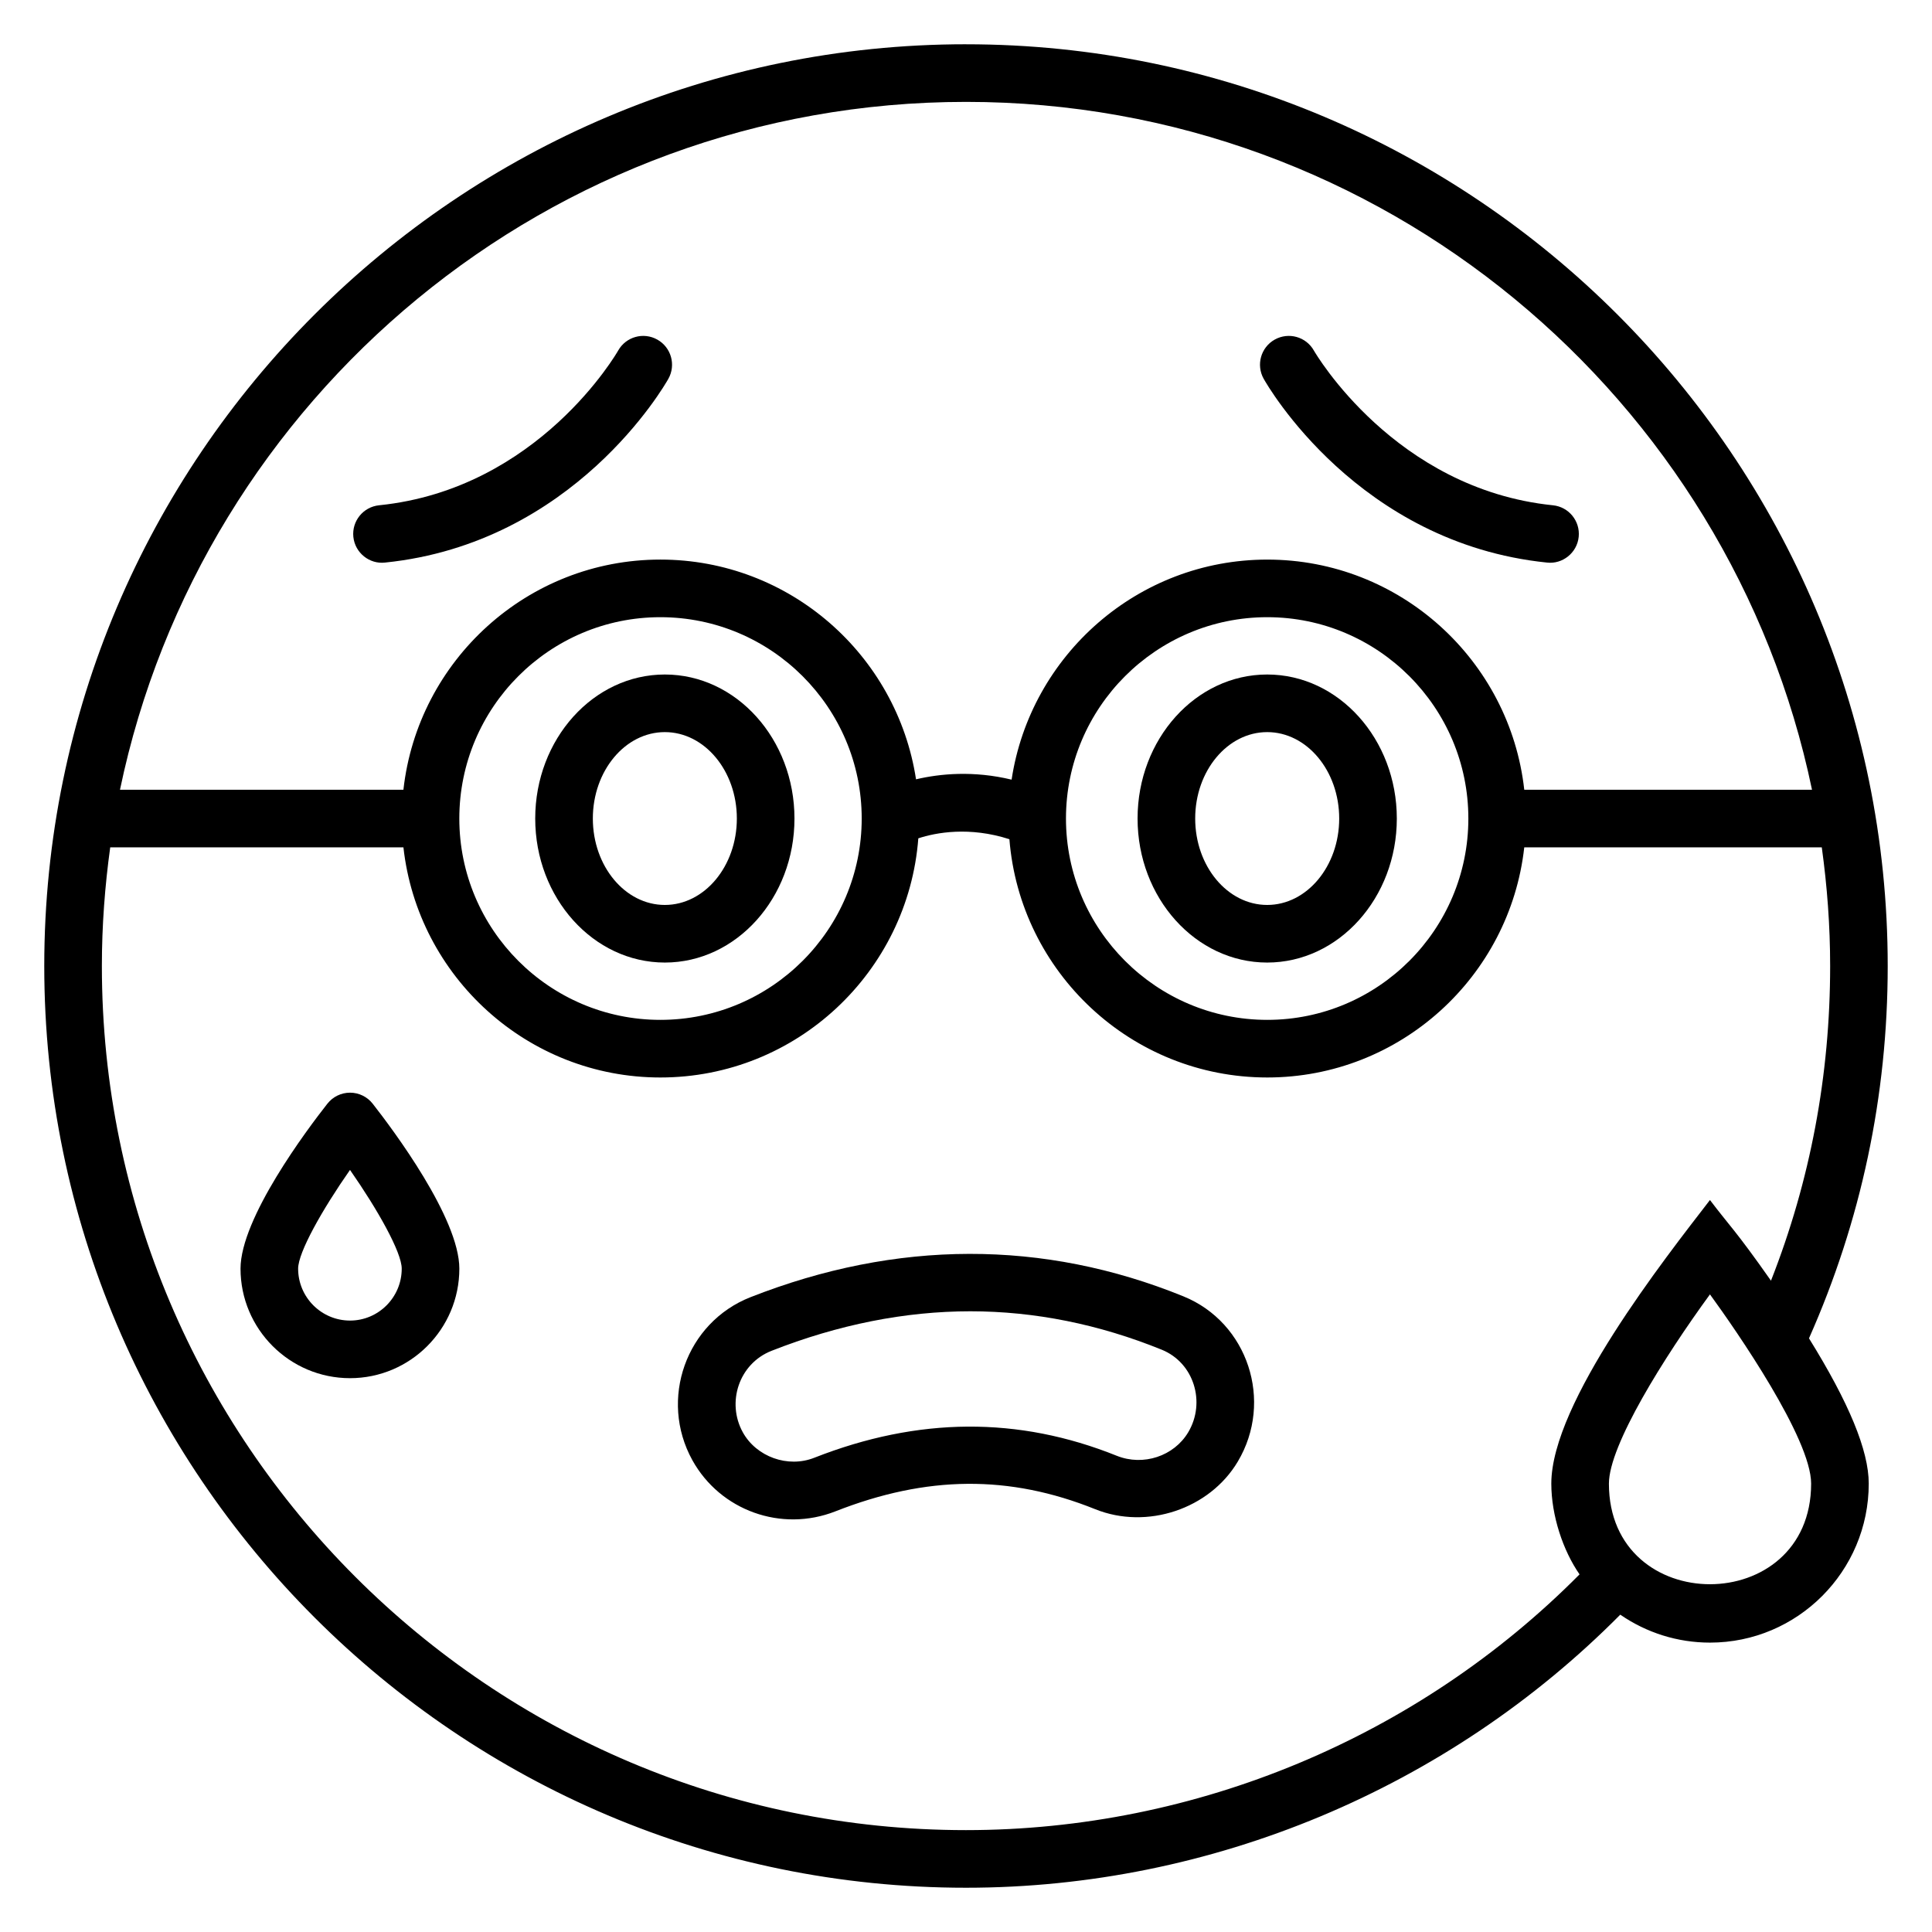 <?xml version="1.0" encoding="UTF-8"?>
<!-- Uploaded to: ICON Repo, www.svgrepo.com, Generator: ICON Repo Mixer Tools -->
<svg fill="#000000" width="800px" height="800px" version="1.1" viewBox="144 144 512 512" xmlns="http://www.w3.org/2000/svg">
 <g>
  <path d="m400 155.73c-134.69 0-244.27 109.58-244.27 244.27s109.58 244.27 244.27 244.27c65.016 0 127.77-26.328 173.39-72.367 6.945 4.785 15.148 7.406 23.781 7.406 23.199 0 42.066-18.902 42.066-42.137 0-8.766-5.238-21.43-15.836-38.5 13.797-31.086 20.863-64.242 20.863-98.668 0-134.7-109.58-244.27-244.27-244.27zm0 15.27c110.27 0 202.57 78.344 224.2 182.29h-76.254c-3.809-34.258-32.879-60.992-68.102-60.992-34.328 0-62.762 25.363-67.758 58.316-10.102-2.43-18.953-1.586-25.328-0.086-5.035-32.914-33.457-58.234-67.754-58.234-35.215 0-64.285 26.734-68.094 60.992l-75.113 0.004c21.633-103.95 113.93-182.29 224.2-182.29zm133.13 189.92c0 29.418-23.906 53.355-53.285 53.355-29.414 0-53.352-23.938-53.352-53.355 0-29.422 23.938-53.359 53.352-53.359 29.379 0 53.285 23.938 53.285 53.359zm-160.77 0c0 29.418-23.938 53.355-53.359 53.355-29.379 0-53.277-23.938-53.277-53.355 0-29.422 23.898-53.359 53.277-53.359 29.426 0 53.359 23.938 53.359 53.359zm198.02 176.25c0-10.145 14.609-33.477 26.777-50.145 7.07 9.703 26.812 38.215 26.812 50.145 0.004 35.516-53.59 35.598-53.59 0zm42.945-53.777c-9.391-13.379-11-14.547-16.168-21.375-11.922 15.473-42.043 53.645-42.043 75.156 0 8.469 3.098 17.738 7.484 24.051-42.773 43.152-101.65 67.777-162.6 67.777-126.27 0-229-102.73-229-229 0-10.672 0.793-21.16 2.211-31.445h77.703c3.809 34.258 32.879 60.988 68.094 60.988 36.07 0 65.664-27.988 68.359-63.379 4.703-1.543 13.527-3.18 24.137 0.234 2.809 35.281 32.352 63.145 68.34 63.145 35.223 0 64.293-26.734 68.102-60.988l78.848-0.004c1.422 10.289 2.215 20.773 2.215 31.449 0 28.934-5.269 56.922-15.68 83.395z"/>
  <path d="m479.82 322.75c-18.941 0-34.352 17.125-34.352 38.168s15.41 38.168 34.352 38.168 34.352-17.125 34.352-38.168c-0.004-21.043-15.41-38.168-34.352-38.168zm0 61.07c-10.527 0-19.082-10.273-19.082-22.902 0-12.629 8.559-22.902 19.082-22.902 10.527 0 19.082 10.273 19.082 22.902 0 12.629-8.559 22.902-19.082 22.902z"/>
  <path d="m320.19 322.75c-18.941 0-34.352 17.125-34.352 38.168s15.41 38.168 34.352 38.168 34.352-17.125 34.352-38.168c-0.004-21.043-15.41-38.168-34.352-38.168zm0 61.07c-10.527 0-19.082-10.273-19.082-22.902 0-12.629 8.559-22.902 19.082-22.902 10.527 0 19.082 10.273 19.082 22.902 0 12.629-8.559 22.902-19.082 22.902z"/>
  <path d="m457.63 487.55c-37.102-15.086-76.008-15.008-114.75 0.219-17.066 6.711-24.305 27.086-15.395 43.199 7.414 13.363 23.594 19.168 37.891 13.559 24.25-9.539 46.098-9.727 68.867-0.574 13.707 5.519 30.305-0.039 37.781-12.613 9.531-16.004 2.684-36.852-14.395-43.789zm1.262 36.012c-3.758 6.32-11.906 9.059-18.949 6.231-26.047-10.473-52.613-10.297-80.152 0.527-7.008 2.773-15.348-0.254-18.941-6.75-4.344-7.856-1.078-18.172 7.625-21.594 17.676-6.953 35.395-10.473 52.676-10.473 17.035 0 34.105 3.43 50.734 10.188 8.551 3.481 11.711 13.965 7.008 21.871z"/>
  <path d="m554 293.09c4.031 0.461 7.93-2.519 8.371-6.816 0.426-4.191-2.625-7.941-6.82-8.367-41.934-4.277-63.012-40.398-63.355-41-2.066-3.672-6.703-4.969-10.383-2.91-3.676 2.062-4.988 6.711-2.922 10.391 0.996 1.777 24.984 43.59 75.109 48.703z"/>
  <path d="m246.01 293.09c50.125-5.109 74.113-46.922 75.113-48.699 2.066-3.68 0.754-8.332-2.922-10.391-3.684-2.07-8.328-0.758-10.391 2.922-0.207 0.367-21.031 36.668-63.348 40.984-4.191 0.426-7.246 4.172-6.82 8.367 0.438 4.293 4.336 7.277 8.367 6.816z"/>
  <path d="m236.77 433.57h-0.008c-2.34 0-4.555 1.078-6 2.918-5.406 6.875-23.02 30.336-23.02 43.719 0 16.004 13.016 29.023 29.02 29.023 15.977 0 28.969-13.02 28.969-29.023 0-13.379-17.578-36.84-22.961-43.711-1.445-1.844-3.66-2.926-6-2.926zm-0.008 60.395c-7.582 0-13.754-6.172-13.754-13.758 0-4.309 6.367-15.613 13.746-26.164 7.359 10.543 13.707 21.844 13.707 26.164 0.004 7.582-6.148 13.758-13.699 13.758z"/>
 </g>
</svg>